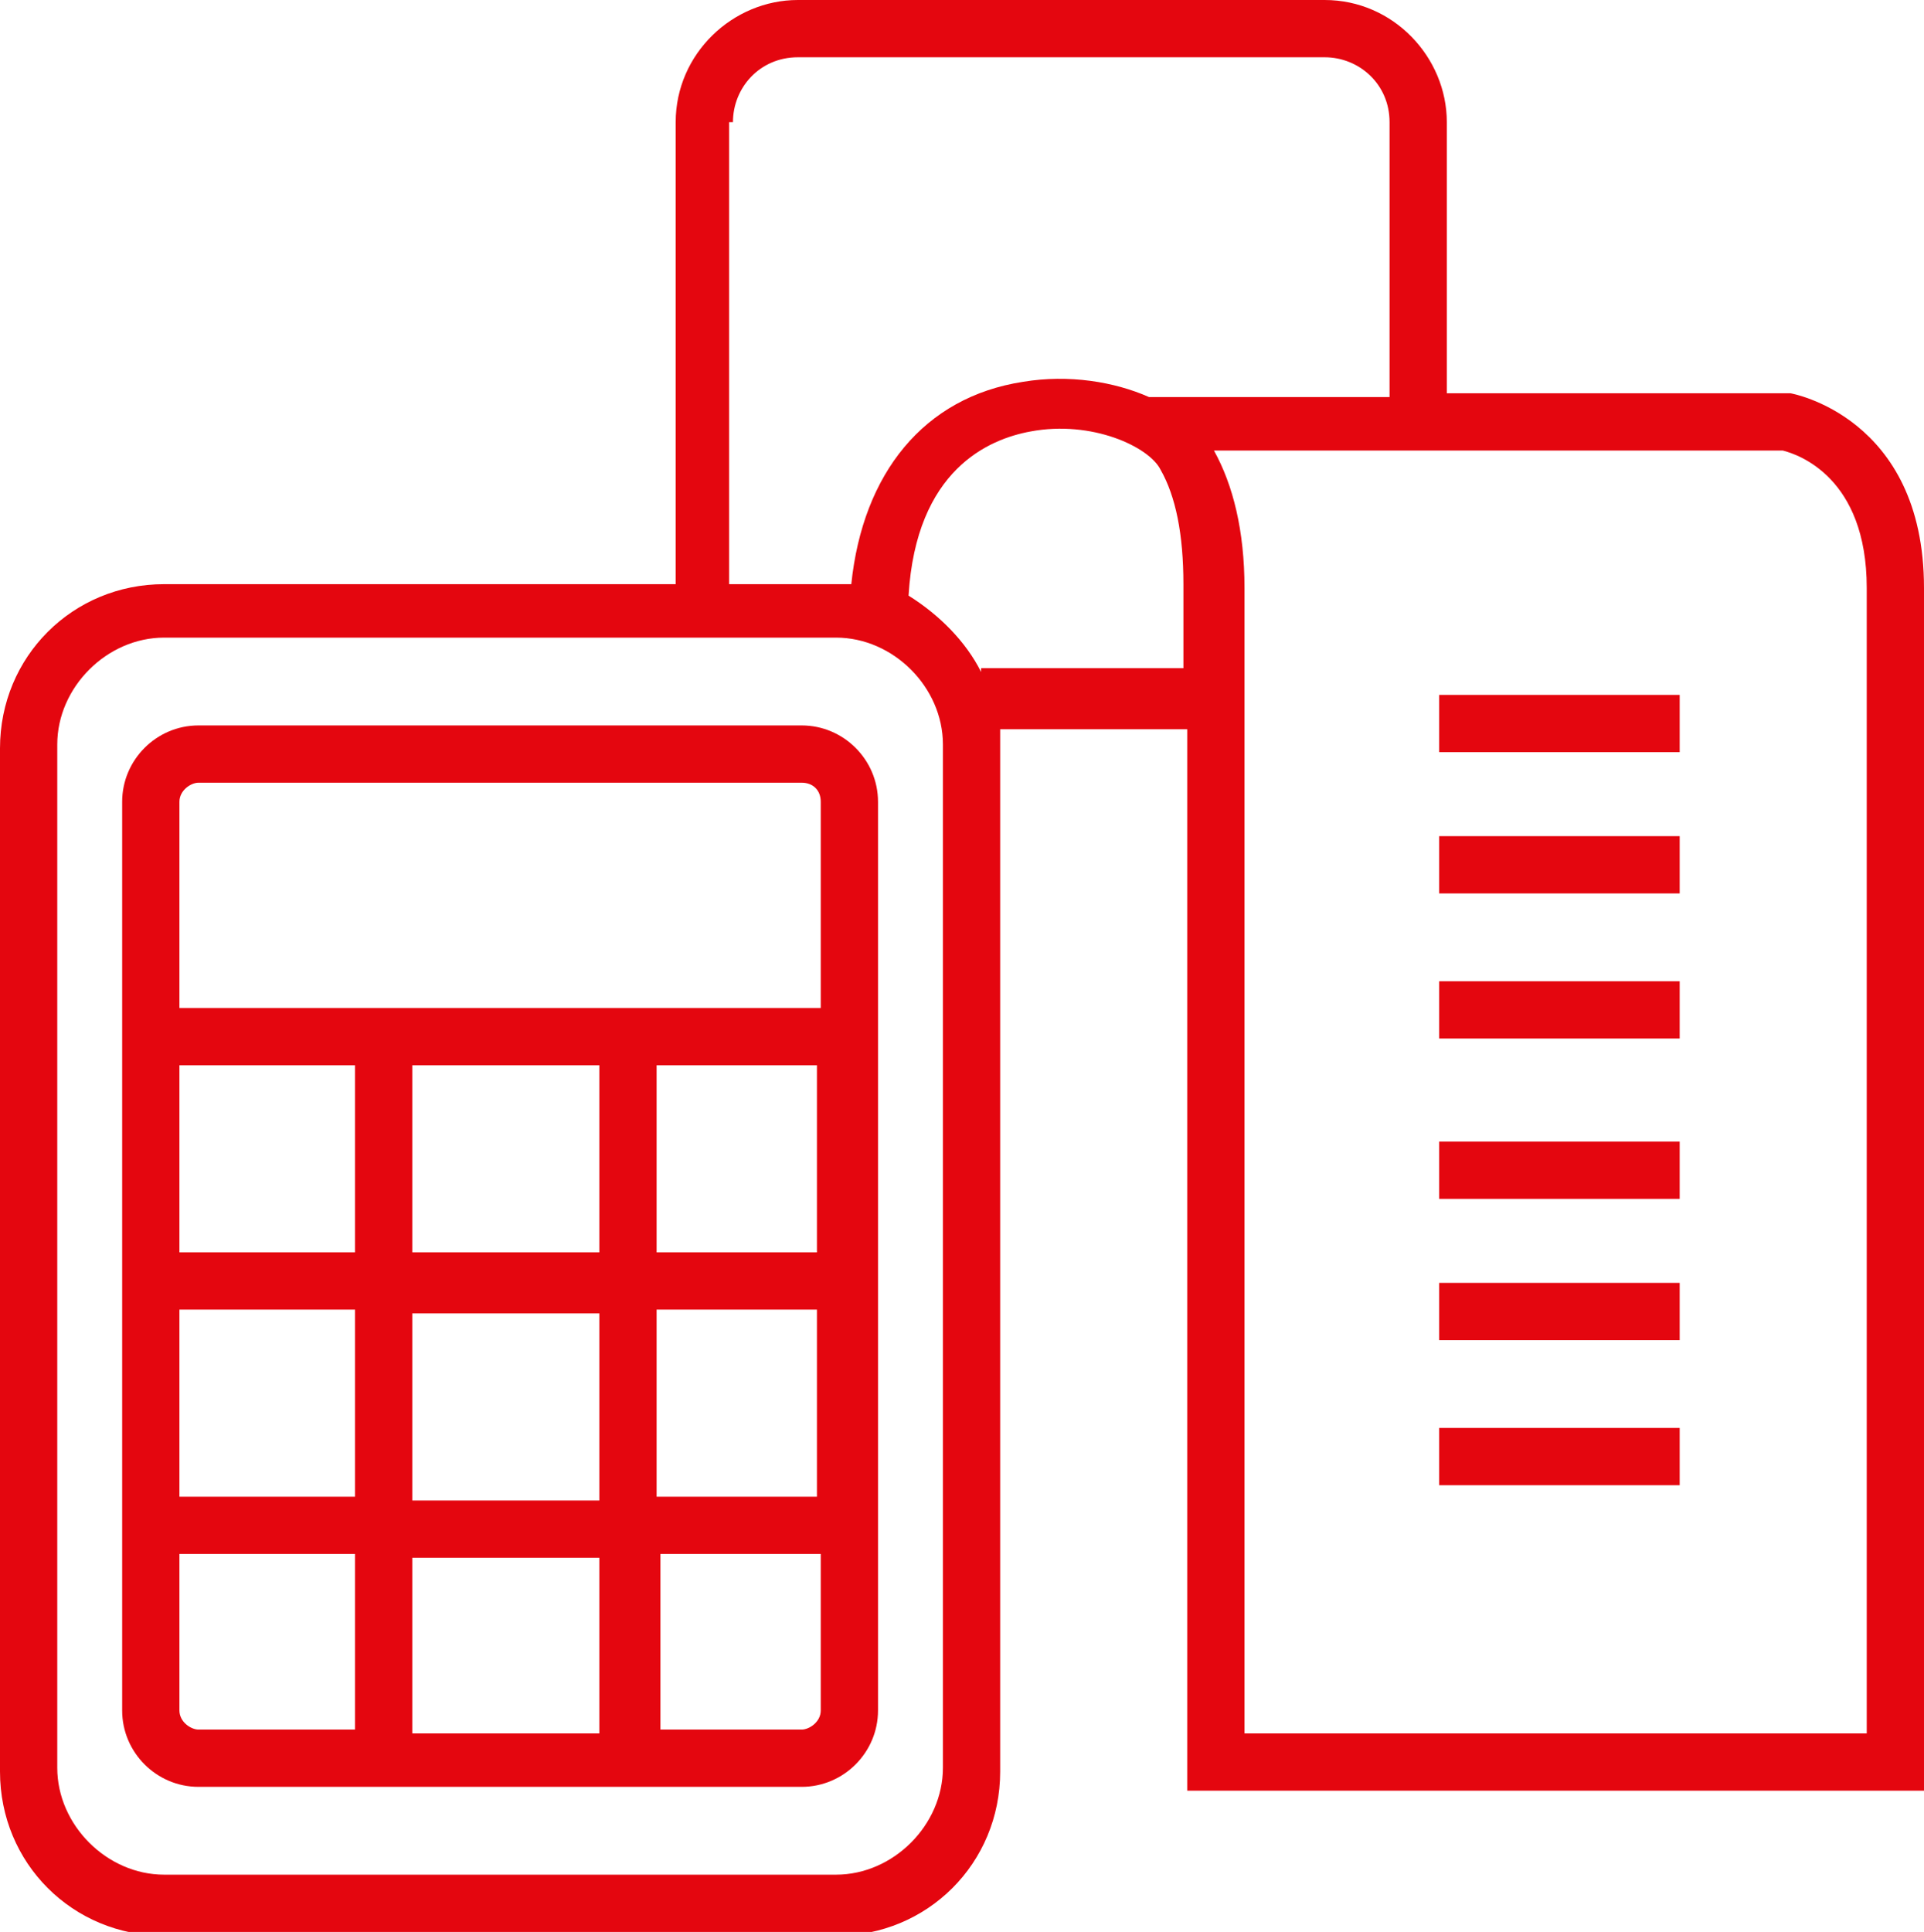 <?xml version="1.0" encoding="utf-8"?>
<!-- Generator: Adobe Illustrator 21.0.0, SVG Export Plug-In . SVG Version: 6.00 Build 0)  -->
<svg version="1.1" id="Capa_1" xmlns="http://www.w3.org/2000/svg" xmlns:xlink="http://www.w3.org/1999/xlink" x="0px" y="0px"
	 width="50.4px" height="50.6px" viewBox="0 0 50.4 50.6" style="enable-background:new 0 0 50.4 50.6;" xml:space="preserve">
<style type="text/css">
	.st0{fill:#e4060f;}
</style>
<g>
	<path class="st0" d="M46.9,10.3h-9V3.2c0-1.7-1.4-3.2-3.2-3.2H20.9c-1.7,0-3.2,1.4-3.2,3.2v12.1H4.3c-2.4,0-4.3,1.9-4.3,4.3v26.8
		c0,2.4,1.9,4.3,4.3,4.3h17.6c2.4,0,4.3-1.9,4.3-4.3V19.5c0-0.1,0-0.3,0-0.4h4.9c0,8.7,0,27.8,0,27.8h19.3c0,0,0-27.6,0-31.5
		C50.4,10.9,46.9,10.3,46.9,10.3z M19.2,3.2c0-0.9,0.7-1.7,1.7-1.7h13.8c0.9,0,1.7,0.7,1.7,1.7v7.2h-6.3c-0.9-0.4-2.1-0.6-3.3-0.4
		c-2.6,0.4-4.2,2.4-4.5,5.3c-0.2,0-0.3,0-0.5,0h-2.7V3.2z M24.7,46.3c0,1.5-1.3,2.8-2.8,2.8H4.3c-1.5,0-2.8-1.3-2.8-2.8V19.5
		c0-1.5,1.3-2.8,2.8-2.8h17.6c1.5,0,2.8,1.3,2.8,2.8V46.3z M25.7,17.6c-0.4-0.8-1.1-1.5-1.9-2c0.2-3.3,2.1-4.1,3.2-4.3
		c1.6-0.3,3.1,0.4,3.4,1l0,0c0.4,0.7,0.6,1.7,0.6,3c0,0.5,0,1.2,0,2.2H25.7z M48.9,45.4H32.6v-30c0-1.5-0.3-2.7-0.8-3.6h14.9
		c0.4,0.1,2.2,0.7,2.2,3.6V45.4z"/>
	<path class="st0" d="M21,19H5.2c-1.1,0-2,0.9-2,2v23.8c0,1.1,0.9,2,2,2H21c1.1,0,2-0.9,2-2V21C23,19.9,22.1,19,21,19z M5.2,20.5H21
		c0.3,0,0.5,0.2,0.5,0.5v5.4H4.7V21C4.7,20.7,5,20.5,5.2,20.5z M10.8,39.3v-4.9h4.9v4.9H10.8z M15.7,40.8v4.6h-4.9v-4.6H15.7z
		 M15.7,27.9v4.9h-4.9v-4.9H15.7z M9.3,32.8H4.7v-4.9h4.6V32.8z M9.3,34.3v4.9H4.7v-4.9H9.3z M17.2,34.3h4.2v4.9h-4.2V34.3z
		 M17.2,32.8v-4.9h4.2v4.9H17.2z M4.7,44.8v-4.1h4.6v4.6H5.2C5,45.3,4.7,45.1,4.7,44.8z M21,45.3h-3.7v-4.6h4.2v4.1
		C21.5,45.1,21.2,45.3,21,45.3z"/>
	<rect x="37.7" y="18.2" class="st0" width="6.3" height="1.5"/>
	<rect x="37.7" y="21.9" class="st0" width="6.3" height="1.5"/>
	<rect x="37.7" y="25.7" class="st0" width="6.3" height="1.5"/>
	<rect x="37.7" y="29.9" class="st0" width="6.3" height="1.5"/>
	<rect x="37.7" y="33.6" class="st0" width="6.3" height="1.5"/>
	<rect x="37.7" y="37.4" class="st0" width="6.3" height="1.5"/>
</g>
</svg>
